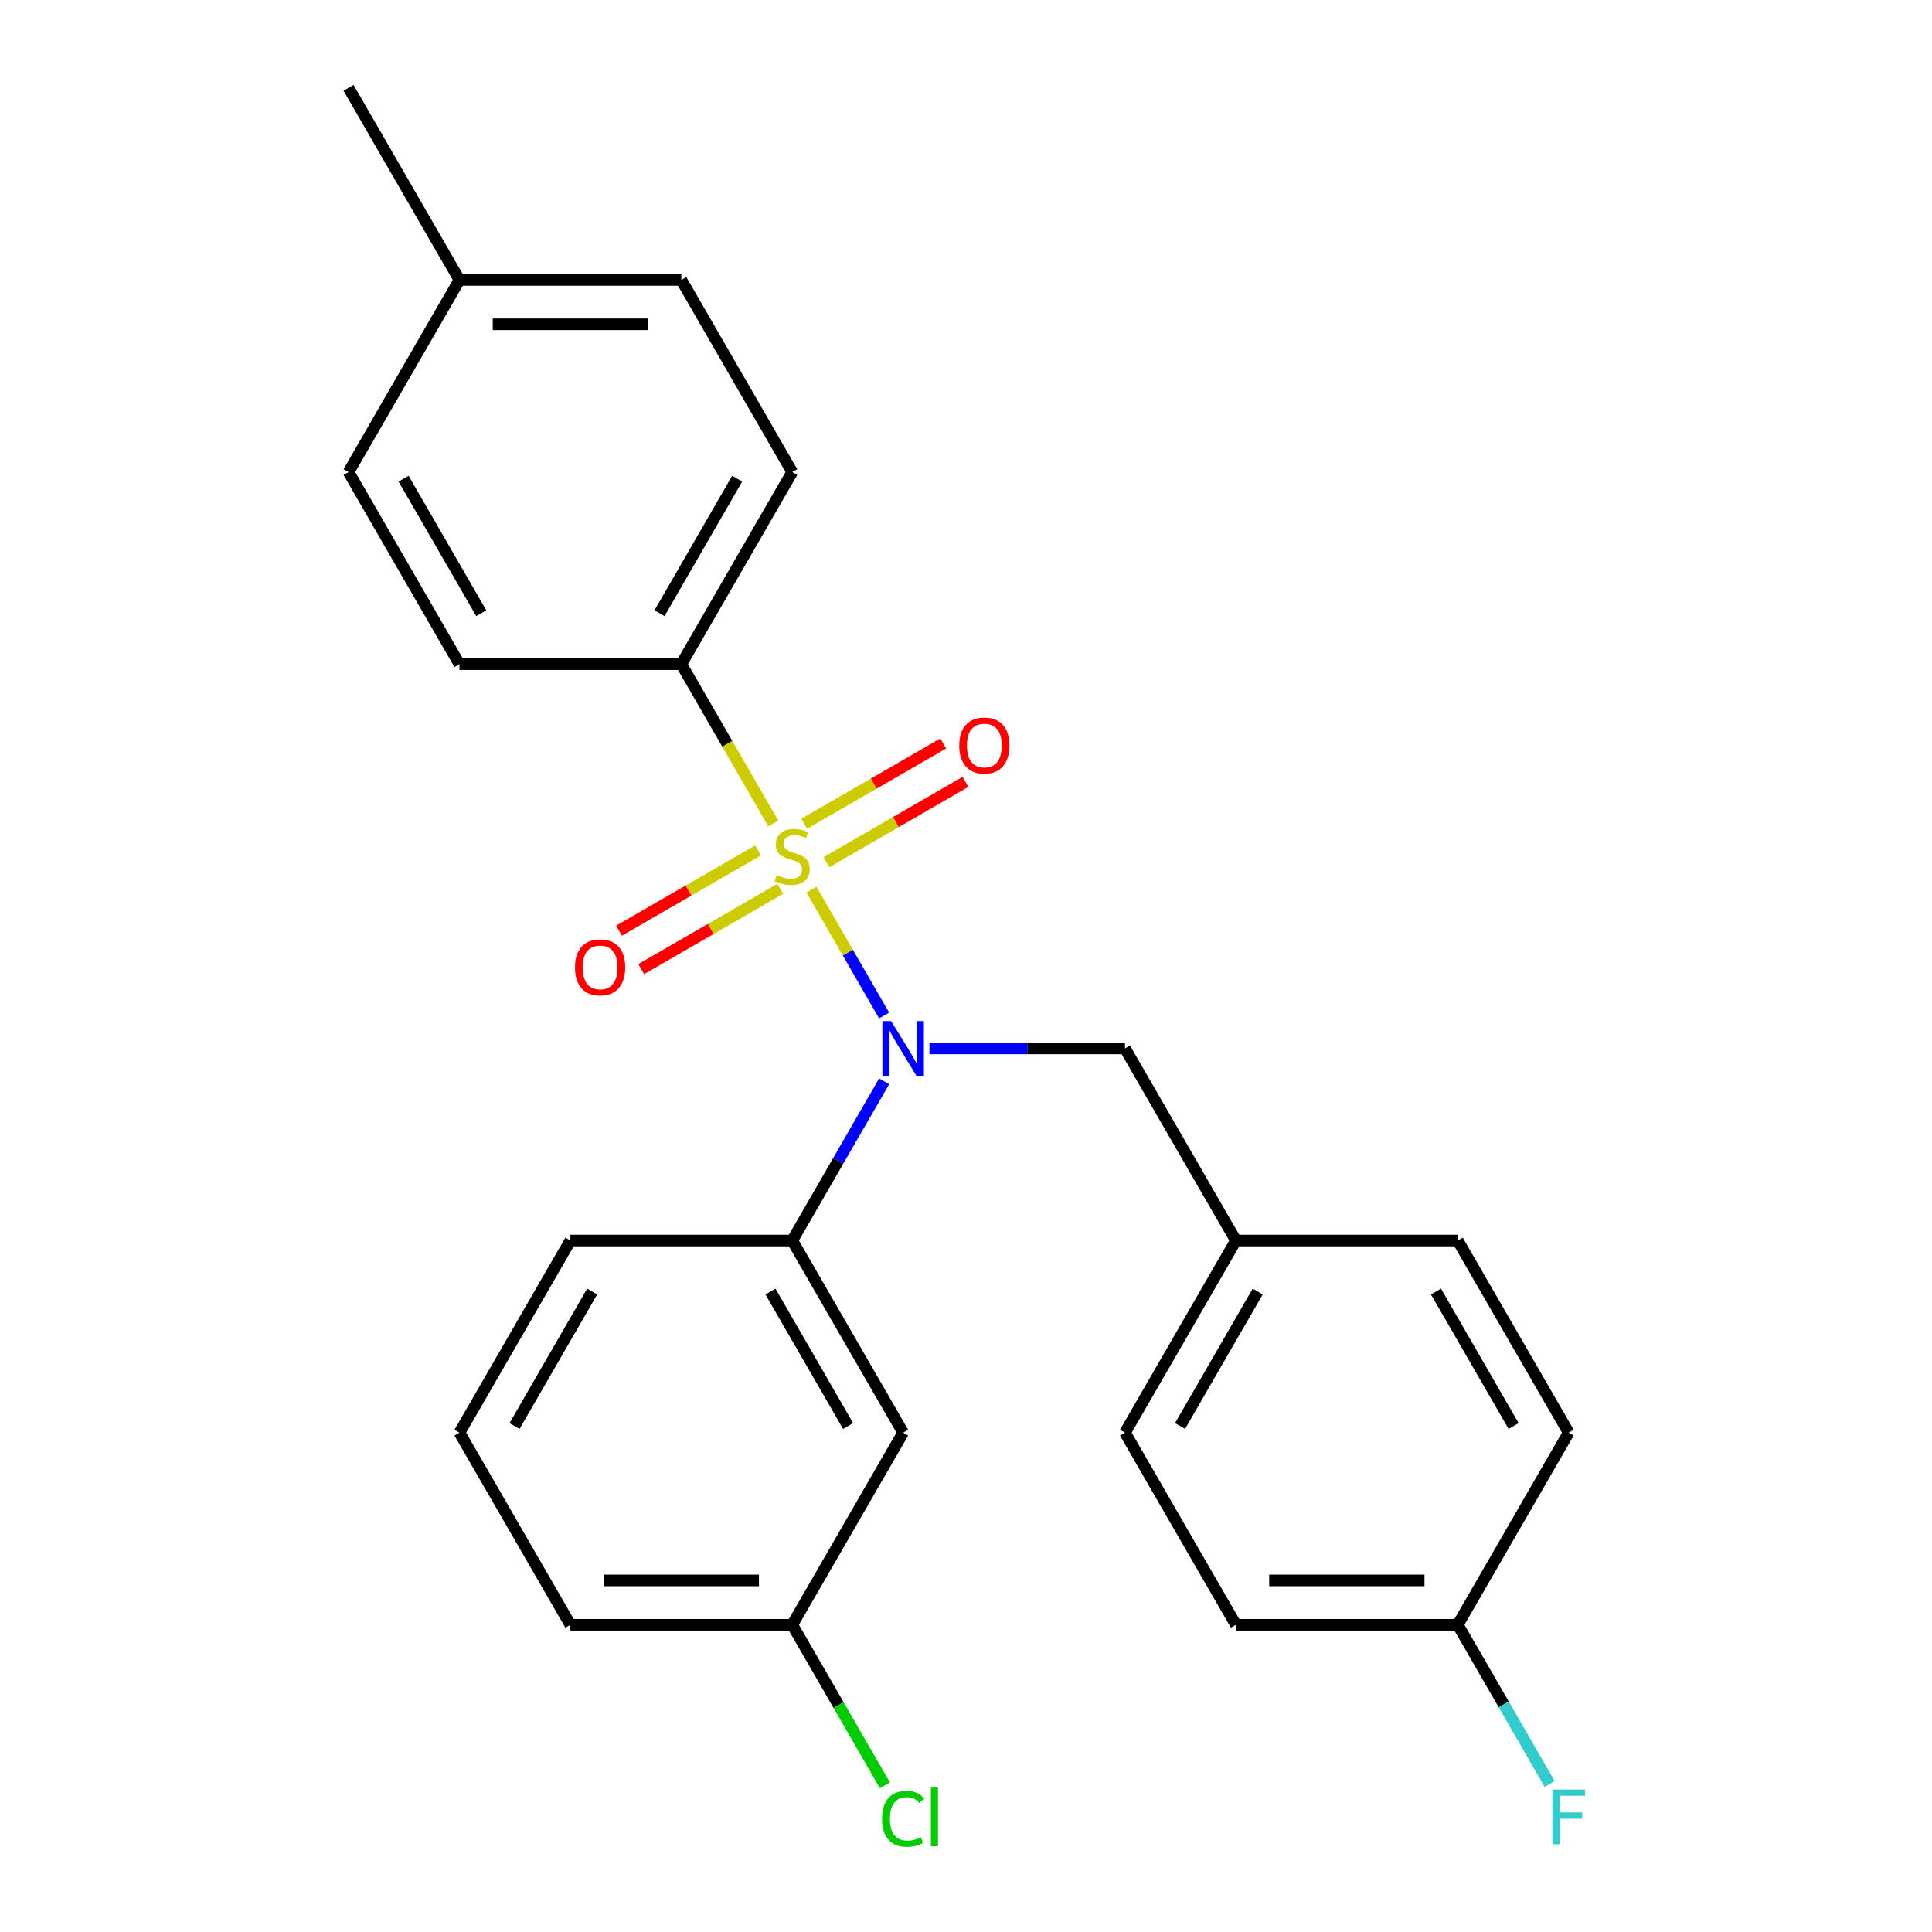 <?xml version='1.0' encoding='iso-8859-1'?>
<svg version='1.1' baseProfile='full'
              xmlns='http://www.w3.org/2000/svg'
                      xmlns:rdkit='http://www.rdkit.org/xml'
                      xmlns:xlink='http://www.w3.org/1999/xlink'
                  xml:space='preserve'
width='1000px' height='1000px' viewBox='0 0 1000 1000'>
<!-- END OF HEADER -->
<rect style='opacity:1.0;fill:#FFFFFF;stroke:none' width='1000' height='1000' x='0' y='0'> </rect>
<path class='bond-0' d='M 582.292,542.658 L 639.704,642.099' style='fill:none;fill-rule:evenodd;stroke:#000000;stroke-width:6px;stroke-linecap:butt;stroke-linejoin:miter;stroke-opacity:1' />
<path class='bond-1' d='M 582.292,542.658 L 531.685,542.658' style='fill:none;fill-rule:evenodd;stroke:#000000;stroke-width:6px;stroke-linecap:butt;stroke-linejoin:miter;stroke-opacity:1' />
<path class='bond-1' d='M 531.685,542.658 L 481.078,542.658' style='fill:none;fill-rule:evenodd;stroke:#0000FF;stroke-width:6px;stroke-linecap:butt;stroke-linejoin:miter;stroke-opacity:1' />
<path class='bond-2' d='M 457.635,559.689 L 433.845,600.894' style='fill:none;fill-rule:evenodd;stroke:#0000FF;stroke-width:6px;stroke-linecap:butt;stroke-linejoin:miter;stroke-opacity:1' />
<path class='bond-2' d='M 433.845,600.894 L 410.055,642.099' style='fill:none;fill-rule:evenodd;stroke:#000000;stroke-width:6px;stroke-linecap:butt;stroke-linejoin:miter;stroke-opacity:1' />
<path class='bond-3' d='M 457.635,525.628 L 438.827,493.052' style='fill:none;fill-rule:evenodd;stroke:#0000FF;stroke-width:6px;stroke-linecap:butt;stroke-linejoin:miter;stroke-opacity:1' />
<path class='bond-3' d='M 438.827,493.052 L 420.02,460.477' style='fill:none;fill-rule:evenodd;stroke:#CCCC00;stroke-width:6px;stroke-linecap:butt;stroke-linejoin:miter;stroke-opacity:1' />
<path class='bond-4' d='M 352.643,343.777 L 410.055,244.336' style='fill:none;fill-rule:evenodd;stroke:#000000;stroke-width:6px;stroke-linecap:butt;stroke-linejoin:miter;stroke-opacity:1' />
<path class='bond-4' d='M 341.367,317.378 L 381.555,247.77' style='fill:none;fill-rule:evenodd;stroke:#000000;stroke-width:6px;stroke-linecap:butt;stroke-linejoin:miter;stroke-opacity:1' />
<path class='bond-5' d='M 352.643,343.777 L 237.819,343.777' style='fill:none;fill-rule:evenodd;stroke:#000000;stroke-width:6px;stroke-linecap:butt;stroke-linejoin:miter;stroke-opacity:1' />
<path class='bond-6' d='M 352.643,343.777 L 376.445,385.002' style='fill:none;fill-rule:evenodd;stroke:#000000;stroke-width:6px;stroke-linecap:butt;stroke-linejoin:miter;stroke-opacity:1' />
<path class='bond-6' d='M 376.445,385.002 L 400.246,426.227' style='fill:none;fill-rule:evenodd;stroke:#CCCC00;stroke-width:6px;stroke-linecap:butt;stroke-linejoin:miter;stroke-opacity:1' />
<path class='bond-7' d='M 392.364,440.173 L 356.381,460.948' style='fill:none;fill-rule:evenodd;stroke:#CCCC00;stroke-width:6px;stroke-linecap:butt;stroke-linejoin:miter;stroke-opacity:1' />
<path class='bond-7' d='M 356.381,460.948 L 320.399,481.722' style='fill:none;fill-rule:evenodd;stroke:#FF0000;stroke-width:6px;stroke-linecap:butt;stroke-linejoin:miter;stroke-opacity:1' />
<path class='bond-7' d='M 403.846,460.061 L 367.864,480.836' style='fill:none;fill-rule:evenodd;stroke:#CCCC00;stroke-width:6px;stroke-linecap:butt;stroke-linejoin:miter;stroke-opacity:1' />
<path class='bond-7' d='M 367.864,480.836 L 331.881,501.61' style='fill:none;fill-rule:evenodd;stroke:#FF0000;stroke-width:6px;stroke-linecap:butt;stroke-linejoin:miter;stroke-opacity:1' />
<path class='bond-8' d='M 427.747,446.262 L 463.729,425.488' style='fill:none;fill-rule:evenodd;stroke:#CCCC00;stroke-width:6px;stroke-linecap:butt;stroke-linejoin:miter;stroke-opacity:1' />
<path class='bond-8' d='M 463.729,425.488 L 499.712,404.713' style='fill:none;fill-rule:evenodd;stroke:#FF0000;stroke-width:6px;stroke-linecap:butt;stroke-linejoin:miter;stroke-opacity:1' />
<path class='bond-8' d='M 416.265,426.374 L 452.247,405.6' style='fill:none;fill-rule:evenodd;stroke:#CCCC00;stroke-width:6px;stroke-linecap:butt;stroke-linejoin:miter;stroke-opacity:1' />
<path class='bond-8' d='M 452.247,405.6 L 488.229,384.825' style='fill:none;fill-rule:evenodd;stroke:#FF0000;stroke-width:6px;stroke-linecap:butt;stroke-linejoin:miter;stroke-opacity:1' />
<path class='bond-9' d='M 410.055,244.336 L 352.643,144.895' style='fill:none;fill-rule:evenodd;stroke:#000000;stroke-width:6px;stroke-linecap:butt;stroke-linejoin:miter;stroke-opacity:1' />
<path class='bond-10' d='M 237.819,343.777 L 180.407,244.336' style='fill:none;fill-rule:evenodd;stroke:#000000;stroke-width:6px;stroke-linecap:butt;stroke-linejoin:miter;stroke-opacity:1' />
<path class='bond-10' d='M 249.095,317.378 L 208.907,247.77' style='fill:none;fill-rule:evenodd;stroke:#000000;stroke-width:6px;stroke-linecap:butt;stroke-linejoin:miter;stroke-opacity:1' />
<path class='bond-11' d='M 352.643,144.895 L 237.819,144.895' style='fill:none;fill-rule:evenodd;stroke:#000000;stroke-width:6px;stroke-linecap:butt;stroke-linejoin:miter;stroke-opacity:1' />
<path class='bond-11' d='M 335.42,167.86 L 255.043,167.86' style='fill:none;fill-rule:evenodd;stroke:#000000;stroke-width:6px;stroke-linecap:butt;stroke-linejoin:miter;stroke-opacity:1' />
<path class='bond-12' d='M 410.055,840.981 L 295.231,840.981' style='fill:none;fill-rule:evenodd;stroke:#000000;stroke-width:6px;stroke-linecap:butt;stroke-linejoin:miter;stroke-opacity:1' />
<path class='bond-12' d='M 392.832,818.016 L 312.455,818.016' style='fill:none;fill-rule:evenodd;stroke:#000000;stroke-width:6px;stroke-linecap:butt;stroke-linejoin:miter;stroke-opacity:1' />
<path class='bond-13' d='M 410.055,840.981 L 467.468,741.54' style='fill:none;fill-rule:evenodd;stroke:#000000;stroke-width:6px;stroke-linecap:butt;stroke-linejoin:miter;stroke-opacity:1' />
<path class='bond-14' d='M 410.055,840.981 L 434.047,882.536' style='fill:none;fill-rule:evenodd;stroke:#000000;stroke-width:6px;stroke-linecap:butt;stroke-linejoin:miter;stroke-opacity:1' />
<path class='bond-14' d='M 434.047,882.536 L 458.039,924.091' style='fill:none;fill-rule:evenodd;stroke:#00CC00;stroke-width:6px;stroke-linecap:butt;stroke-linejoin:miter;stroke-opacity:1' />
<path class='bond-15' d='M 295.231,840.981 L 237.819,741.54' style='fill:none;fill-rule:evenodd;stroke:#000000;stroke-width:6px;stroke-linecap:butt;stroke-linejoin:miter;stroke-opacity:1' />
<path class='bond-16' d='M 237.819,741.54 L 295.231,642.099' style='fill:none;fill-rule:evenodd;stroke:#000000;stroke-width:6px;stroke-linecap:butt;stroke-linejoin:miter;stroke-opacity:1' />
<path class='bond-16' d='M 266.319,738.106 L 306.507,668.498' style='fill:none;fill-rule:evenodd;stroke:#000000;stroke-width:6px;stroke-linecap:butt;stroke-linejoin:miter;stroke-opacity:1' />
<path class='bond-17' d='M 754.528,840.981 L 639.704,840.981' style='fill:none;fill-rule:evenodd;stroke:#000000;stroke-width:6px;stroke-linecap:butt;stroke-linejoin:miter;stroke-opacity:1' />
<path class='bond-17' d='M 737.305,818.016 L 656.928,818.016' style='fill:none;fill-rule:evenodd;stroke:#000000;stroke-width:6px;stroke-linecap:butt;stroke-linejoin:miter;stroke-opacity:1' />
<path class='bond-18' d='M 754.528,840.981 L 778.318,882.186' style='fill:none;fill-rule:evenodd;stroke:#000000;stroke-width:6px;stroke-linecap:butt;stroke-linejoin:miter;stroke-opacity:1' />
<path class='bond-18' d='M 778.318,882.186 L 802.108,923.391' style='fill:none;fill-rule:evenodd;stroke:#33CCCC;stroke-width:6px;stroke-linecap:butt;stroke-linejoin:miter;stroke-opacity:1' />
<path class='bond-19' d='M 754.528,840.981 L 811.941,741.54' style='fill:none;fill-rule:evenodd;stroke:#000000;stroke-width:6px;stroke-linecap:butt;stroke-linejoin:miter;stroke-opacity:1' />
<path class='bond-20' d='M 639.704,642.099 L 582.292,741.54' style='fill:none;fill-rule:evenodd;stroke:#000000;stroke-width:6px;stroke-linecap:butt;stroke-linejoin:miter;stroke-opacity:1' />
<path class='bond-20' d='M 650.98,668.498 L 610.792,738.106' style='fill:none;fill-rule:evenodd;stroke:#000000;stroke-width:6px;stroke-linecap:butt;stroke-linejoin:miter;stroke-opacity:1' />
<path class='bond-21' d='M 639.704,642.099 L 754.528,642.099' style='fill:none;fill-rule:evenodd;stroke:#000000;stroke-width:6px;stroke-linecap:butt;stroke-linejoin:miter;stroke-opacity:1' />
<path class='bond-22' d='M 639.704,840.981 L 582.292,741.54' style='fill:none;fill-rule:evenodd;stroke:#000000;stroke-width:6px;stroke-linecap:butt;stroke-linejoin:miter;stroke-opacity:1' />
<path class='bond-23' d='M 811.941,741.54 L 754.528,642.099' style='fill:none;fill-rule:evenodd;stroke:#000000;stroke-width:6px;stroke-linecap:butt;stroke-linejoin:miter;stroke-opacity:1' />
<path class='bond-23' d='M 783.441,738.106 L 743.252,668.498' style='fill:none;fill-rule:evenodd;stroke:#000000;stroke-width:6px;stroke-linecap:butt;stroke-linejoin:miter;stroke-opacity:1' />
<path class='bond-24' d='M 295.231,642.099 L 410.055,642.099' style='fill:none;fill-rule:evenodd;stroke:#000000;stroke-width:6px;stroke-linecap:butt;stroke-linejoin:miter;stroke-opacity:1' />
<path class='bond-25' d='M 410.055,642.099 L 467.468,741.54' style='fill:none;fill-rule:evenodd;stroke:#000000;stroke-width:6px;stroke-linecap:butt;stroke-linejoin:miter;stroke-opacity:1' />
<path class='bond-25' d='M 398.779,668.498 L 438.968,738.106' style='fill:none;fill-rule:evenodd;stroke:#000000;stroke-width:6px;stroke-linecap:butt;stroke-linejoin:miter;stroke-opacity:1' />
<path class='bond-26' d='M 180.407,244.336 L 237.819,144.895' style='fill:none;fill-rule:evenodd;stroke:#000000;stroke-width:6px;stroke-linecap:butt;stroke-linejoin:miter;stroke-opacity:1' />
<path class='bond-27' d='M 237.819,144.895 L 180.407,45.455' style='fill:none;fill-rule:evenodd;stroke:#000000;stroke-width:6px;stroke-linecap:butt;stroke-linejoin:miter;stroke-opacity:1' />
<path  class='atom-1' d='M 461.208 528.498
L 470.488 543.498
Q 471.408 544.978, 472.888 547.658
Q 474.368 550.338, 474.448 550.498
L 474.448 528.498
L 478.208 528.498
L 478.208 556.818
L 474.328 556.818
L 464.368 540.418
Q 463.208 538.498, 461.968 536.298
Q 460.768 534.098, 460.408 533.418
L 460.408 556.818
L 456.728 556.818
L 456.728 528.498
L 461.208 528.498
' fill='#0000FF'/>
<path  class='atom-3' d='M 402.055 452.938
Q 402.375 453.058, 403.695 453.618
Q 405.015 454.178, 406.455 454.538
Q 407.935 454.858, 409.375 454.858
Q 412.055 454.858, 413.615 453.578
Q 415.175 452.258, 415.175 449.978
Q 415.175 448.418, 414.375 447.458
Q 413.615 446.498, 412.415 445.978
Q 411.215 445.458, 409.215 444.858
Q 406.695 444.098, 405.175 443.378
Q 403.695 442.658, 402.615 441.138
Q 401.575 439.618, 401.575 437.058
Q 401.575 433.498, 403.975 431.298
Q 406.415 429.098, 411.215 429.098
Q 414.495 429.098, 418.215 430.658
L 417.295 433.738
Q 413.895 432.338, 411.335 432.338
Q 408.575 432.338, 407.055 433.498
Q 405.535 434.618, 405.575 436.578
Q 405.575 438.098, 406.335 439.018
Q 407.135 439.938, 408.255 440.458
Q 409.415 440.978, 411.335 441.578
Q 413.895 442.378, 415.415 443.178
Q 416.935 443.978, 418.015 445.618
Q 419.135 447.218, 419.135 449.978
Q 419.135 453.898, 416.495 456.018
Q 413.895 458.098, 409.535 458.098
Q 407.015 458.098, 405.095 457.538
Q 403.215 457.018, 400.975 456.098
L 402.055 452.938
' fill='#CCCC00'/>
<path  class='atom-4' d='M 297.615 500.71
Q 297.615 493.91, 300.975 490.11
Q 304.335 486.31, 310.615 486.31
Q 316.895 486.31, 320.255 490.11
Q 323.615 493.91, 323.615 500.71
Q 323.615 507.59, 320.215 511.51
Q 316.815 515.39, 310.615 515.39
Q 304.375 515.39, 300.975 511.51
Q 297.615 507.63, 297.615 500.71
M 310.615 512.19
Q 314.935 512.19, 317.255 509.31
Q 319.615 506.39, 319.615 500.71
Q 319.615 495.15, 317.255 492.35
Q 314.935 489.51, 310.615 489.51
Q 306.295 489.51, 303.935 492.31
Q 301.615 495.11, 301.615 500.71
Q 301.615 506.43, 303.935 509.31
Q 306.295 512.19, 310.615 512.19
' fill='#FF0000'/>
<path  class='atom-5' d='M 496.496 385.885
Q 496.496 379.085, 499.856 375.285
Q 503.216 371.485, 509.496 371.485
Q 515.776 371.485, 519.136 375.285
Q 522.496 379.085, 522.496 385.885
Q 522.496 392.765, 519.096 396.685
Q 515.696 400.565, 509.496 400.565
Q 503.256 400.565, 499.856 396.685
Q 496.496 392.805, 496.496 385.885
M 509.496 397.365
Q 513.816 397.365, 516.136 394.485
Q 518.496 391.565, 518.496 385.885
Q 518.496 380.325, 516.136 377.525
Q 513.816 374.685, 509.496 374.685
Q 505.176 374.685, 502.816 377.485
Q 500.496 380.285, 500.496 385.885
Q 500.496 391.605, 502.816 394.485
Q 505.176 397.365, 509.496 397.365
' fill='#FF0000'/>
<path  class='atom-14' d='M 803.521 926.262
L 820.361 926.262
L 820.361 929.502
L 807.321 929.502
L 807.321 938.102
L 818.921 938.102
L 818.921 941.382
L 807.321 941.382
L 807.321 954.582
L 803.521 954.582
L 803.521 926.262
' fill='#33CCCC'/>
<path  class='atom-22' d='M 456.548 941.402
Q 456.548 934.362, 459.828 930.682
Q 463.148 926.962, 469.428 926.962
Q 475.268 926.962, 478.388 931.082
L 475.748 933.242
Q 473.468 930.242, 469.428 930.242
Q 465.148 930.242, 462.868 933.122
Q 460.628 935.962, 460.628 941.402
Q 460.628 947.002, 462.948 949.882
Q 465.308 952.762, 469.868 952.762
Q 472.988 952.762, 476.628 950.882
L 477.748 953.882
Q 476.268 954.842, 474.028 955.402
Q 471.788 955.962, 469.308 955.962
Q 463.148 955.962, 459.828 952.202
Q 456.548 948.442, 456.548 941.402
' fill='#00CC00'/>
<path  class='atom-22' d='M 481.828 925.242
L 485.508 925.242
L 485.508 955.602
L 481.828 955.602
L 481.828 925.242
' fill='#00CC00'/>
</svg>
